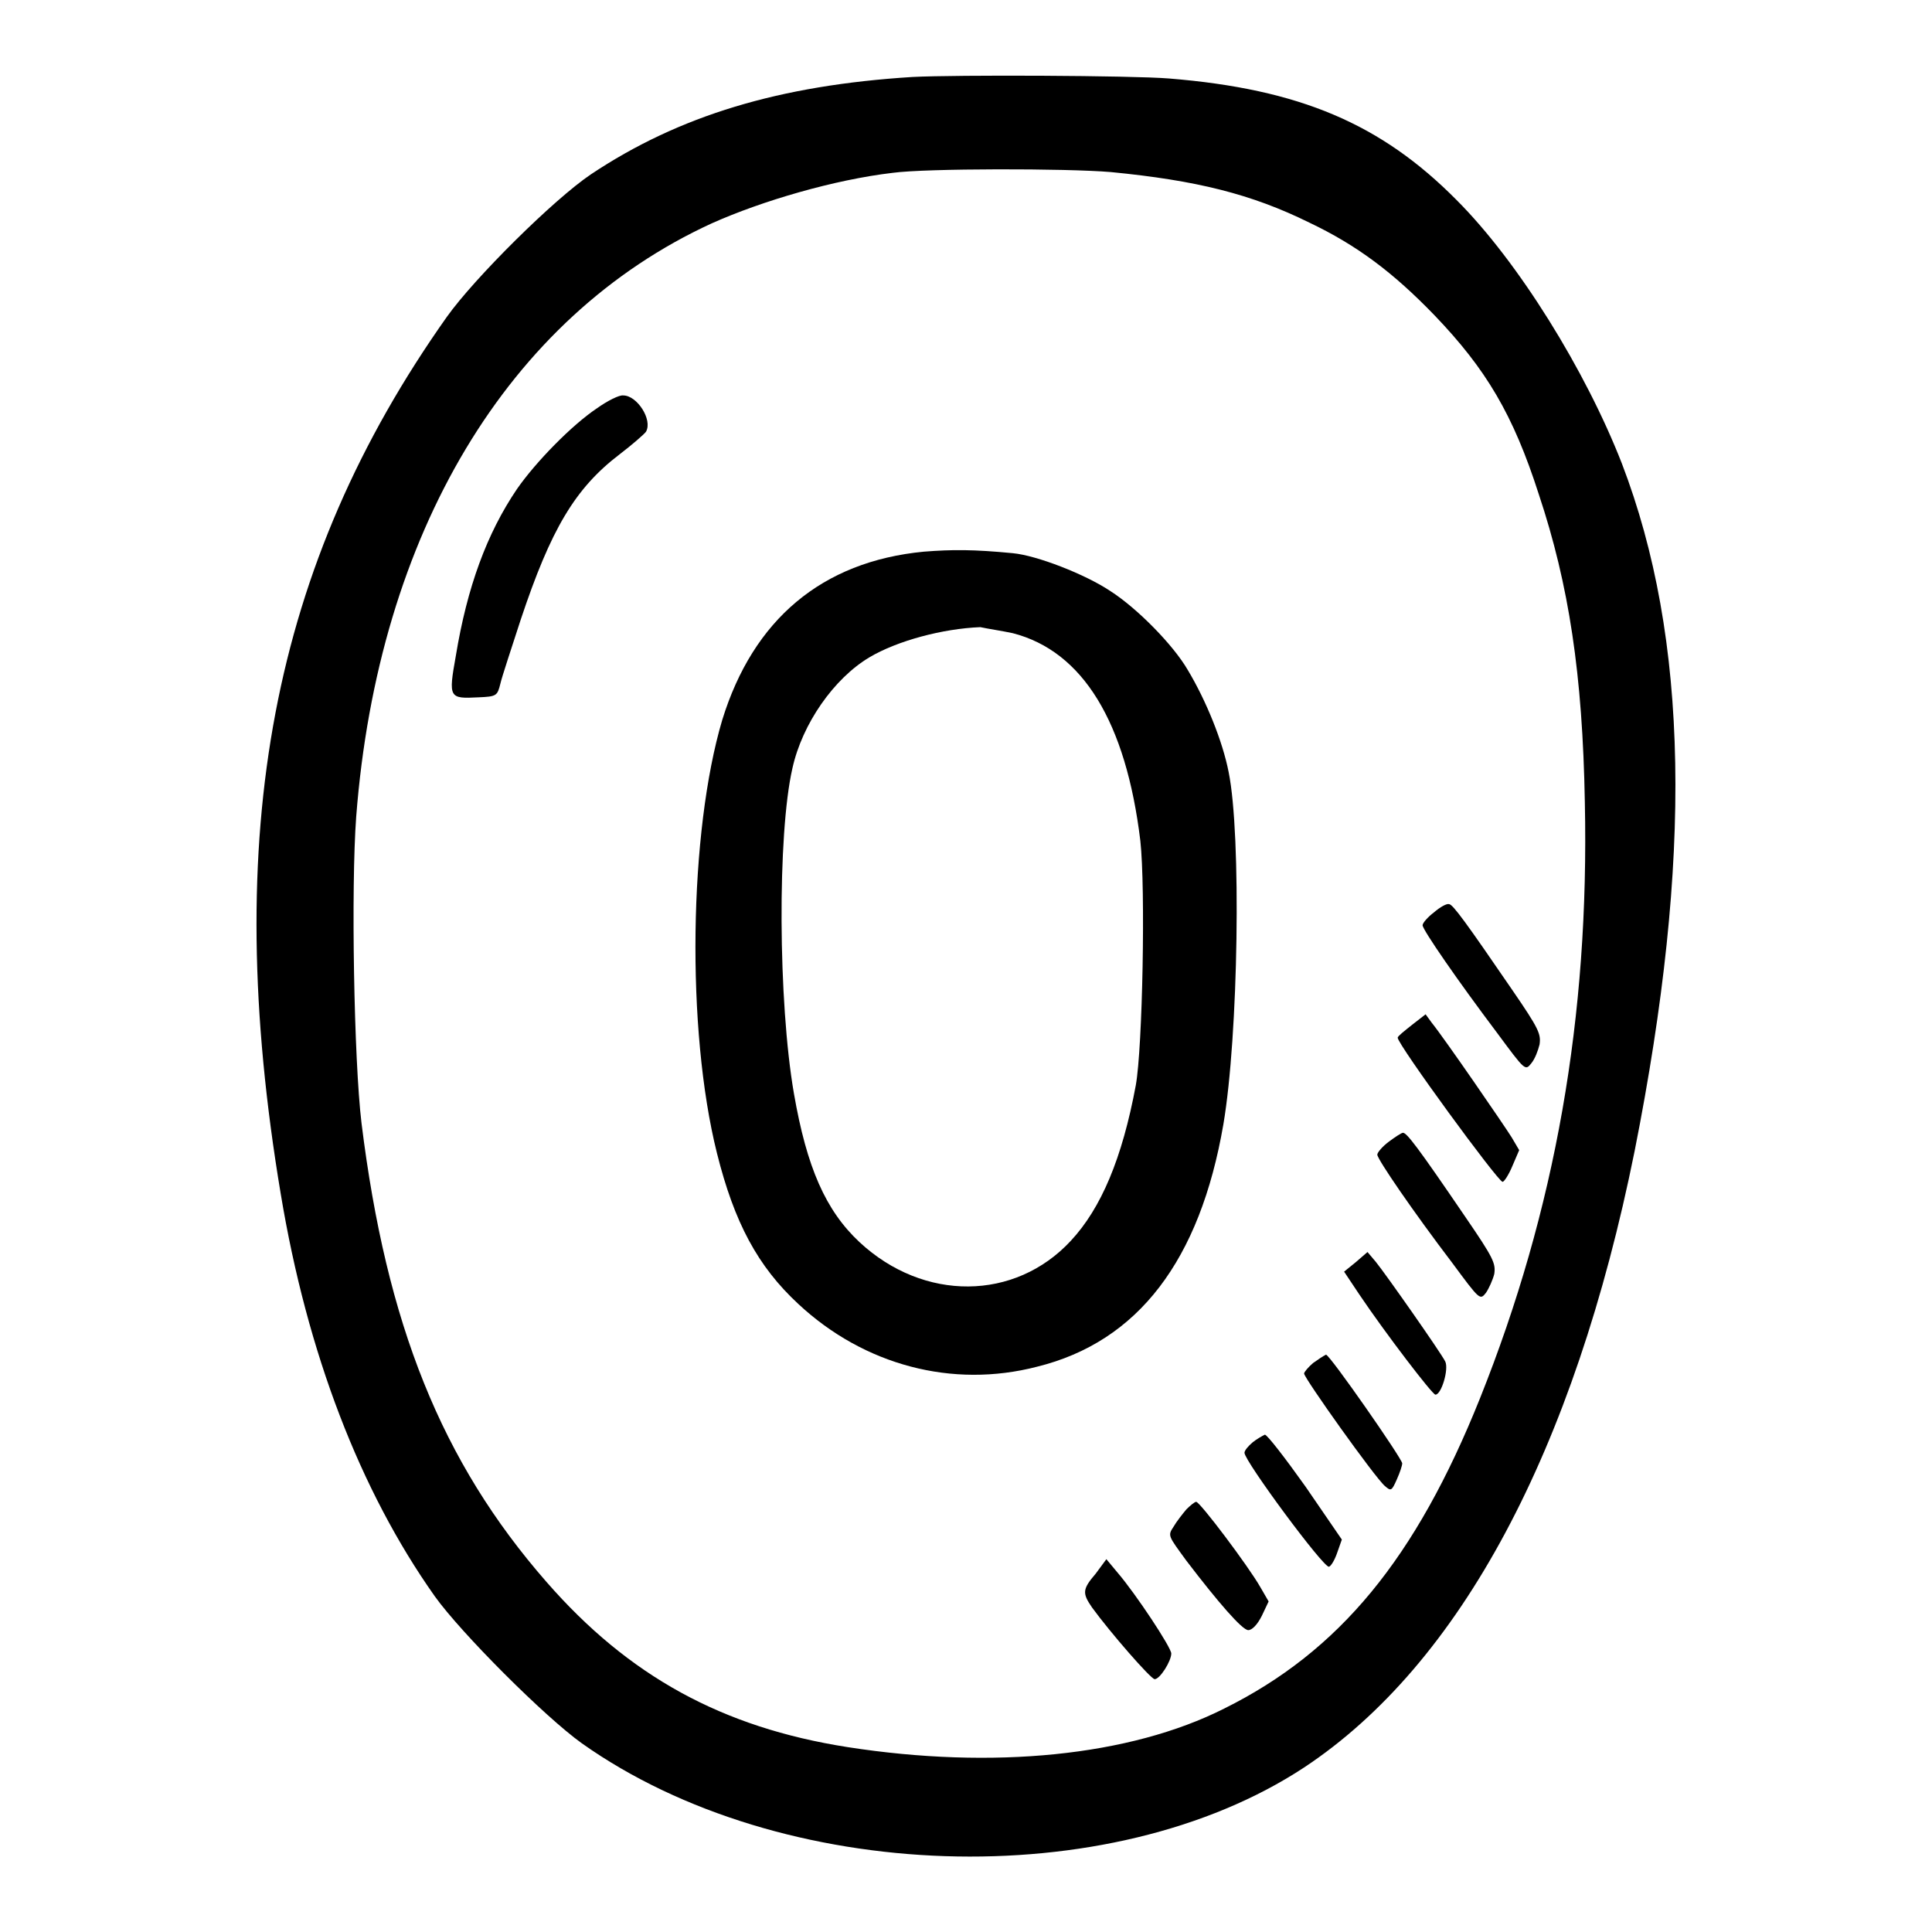 <?xml version="1.0" encoding="utf-8"?>
<!-- Svg Vector Icons : http://www.onlinewebfonts.com/icon -->
<!DOCTYPE svg PUBLIC "-//W3C//DTD SVG 1.1//EN" "http://www.w3.org/Graphics/SVG/1.1/DTD/svg11.dtd">
<svg version="1.1" xmlns="http://www.w3.org/2000/svg" xmlns:xlink="http://www.w3.org/1999/xlink" x="0px" y="0px" viewBox="0 0 256 256" enable-background="new 0 0 256 256" xml:space="preserve">
<g><g><g><path fill="#000000" d="M120.9,10.2c-17.6,1.1-30.9,5.1-42.6,12.9C73.4,26.4,62.9,36.8,59.2,42c-23.2,32.8-30,68.4-22,116.2c3.5,21.1,10.5,39.3,20.4,53.3c3.5,4.9,14.6,16,19.5,19.5c26.4,18.7,70,20.1,95.7,3.2c20.7-13.7,35.8-42,43.8-81.7c7.7-38.8,7.2-67.9-1.7-91.1c-4.8-12.3-13.7-26.7-21.9-34.9c-10-10.1-20.8-14.7-38.1-16.1C150,10,126.6,9.9,120.9,10.2z M147.2,22.8c11.3,1.1,18.6,2.9,26.3,6.7c6.3,3,11.1,6.6,16.6,12.3c6.8,7.1,10.4,13.1,13.8,23.7c4,12,5.8,23.9,6.1,40.8c0.6,28.4-3.9,54-13.9,79c-8.5,21.2-18.6,33.5-33.9,41.1c-12.5,6.3-30.6,8.1-49.9,5.1c-16.6-2.6-29-9.4-39.9-21.9c-13.9-15.9-21.2-34.1-24.5-60.8c-1-8.3-1.4-31.2-0.7-40.6c2.9-37.5,20.1-66.2,47.1-78.6c6.7-3,16.3-5.8,24-6.7C122.7,22.3,141.3,22.3,147.2,22.8z"/><path fill="#000000" d="M79.1,54.1c-3.3,2.2-8.1,7.1-10.6,10.7c-4,5.9-6.6,13-8.1,22.1c-1,5.6-0.9,5.7,3,5.5c2.4-0.1,2.5-0.2,2.9-1.8c0.2-0.9,1.5-4.8,2.7-8.5c4-12,7.2-17.4,13.1-21.9c1.7-1.3,3.3-2.7,3.5-3c0.9-1.6-1.2-4.8-3-4.8C82.1,52.3,80.5,53.1,79.1,54.1z"/><path fill="#000000" d="M122.4,73.1c-13.5,1.3-22.6,9-26.7,22.3c-4.4,14.8-4.8,41-0.7,57.4c2.3,9.2,5.4,15,10.8,20c8.7,8.1,20.4,11.2,31.6,8.3c13.4-3.3,21.6-14.1,24.7-32.1c2-11.7,2.4-38.4,0.7-46.7c-0.8-4.1-3-9.5-5.4-13.5c-1.9-3.3-6.7-8.2-10.3-10.5c-3.3-2.2-9.7-4.7-12.9-5C129,72.8,126.2,72.8,122.4,73.1z M134.2,83.9c9.3,2.4,15,11.8,16.9,27.5c0.7,6.3,0.3,27.4-0.6,32.4c-1.8,9.7-4.6,16.3-8.6,20.6c-7.4,8-19.5,8.1-28,0.2c-4.5-4.2-7-9.9-8.7-19.7c-2.1-12.1-2.2-34.4-0.2-43.1c1.3-5.9,5.5-11.9,10.2-14.7c3.7-2.2,9.7-3.8,14.7-4C130.8,83.3,132.8,83.6,134.2,83.9z"/><path fill="#000000" d="M190,120.9c-0.8,0.6-1.5,1.4-1.5,1.7c0,0.6,4.7,7.4,9.9,14.3c3.7,5,3.7,5,4.5,4c0.5-0.6,0.9-1.7,1.1-2.5c0.2-1.4-0.1-2.1-3.6-7.2c-6.1-8.9-7.9-11.4-8.4-11.4C191.7,119.7,190.8,120.2,190,120.9z"/><path fill="#000000" d="M187.1,135.8c-1,0.8-1.9,1.5-1.9,1.7c0,0.9,13.3,19.1,13.9,19.1c0.2,0,0.8-0.9,1.3-2.1l0.9-2.1l-1-1.7c-1-1.6-8.9-13.1-10.6-15.2l-0.8-1.1L187.1,135.8z"/><path fill="#000000" d="M184,151.3c-0.8,0.6-1.5,1.4-1.5,1.7c0,0.6,4.8,7.6,9.9,14.3c3.7,5,3.7,5,4.5,4c0.4-0.6,0.9-1.7,1.1-2.5c0.2-1.4-0.1-2.1-3.8-7.5c-6.4-9.4-7.8-11.2-8.3-11.2C185.7,150.1,184.8,150.7,184,151.3z"/><path fill="#000000" d="M179.7,167.2l-1.6,1.3l2,3c3.5,5.2,9.7,13.3,10.1,13.3c0.8,0,1.8-3.4,1.3-4.4c-0.6-1.2-7.9-11.6-9.2-13.2l-1.1-1.3L179.7,167.2z"/><path fill="#000000" d="M174,180.6c-0.6,0.5-1.2,1.2-1.2,1.4c0,0.6,9.4,13.8,10.7,14.9c0.8,0.7,0.9,0.7,1.6-0.9c0.4-0.9,0.7-1.8,0.7-2.1c0-0.6-9.6-14.4-10.1-14.4C175.3,179.7,174.7,180.1,174,180.6z"/><path fill="#000000" d="M166,191.1c-0.6,0.5-1.1,1.1-1.1,1.4c0,1.1,10.5,15.3,11.2,15.1c0.3-0.1,0.8-1,1.1-1.9l0.6-1.7l-4.8-7c-2.7-3.8-5.1-6.9-5.4-6.9C167.2,190.3,166.5,190.7,166,191.1z"/><path fill="#000000" d="M157.2,200c-0.5,0.6-1.3,1.6-1.7,2.3c-0.8,1.2-0.7,1.2,1.7,4.5c4.2,5.5,7.4,9.2,8.2,9.2c0.5,0,1.2-0.7,1.8-1.9l0.9-1.9l-1.1-1.9c-1.6-2.8-8-11.3-8.5-11.3C158.3,199,157.7,199.5,157.2,200z"/><path fill="#000000" d="M145.2,208.5c-1.8,2.1-1.8,2.6-0.5,4.5c2.4,3.3,7.8,9.5,8.3,9.5c0.7,0,2.2-2.4,2.2-3.4c0-0.8-4.7-7.9-7.1-10.7l-1.5-1.8L145.2,208.5z"/></g></g></g>
</svg>